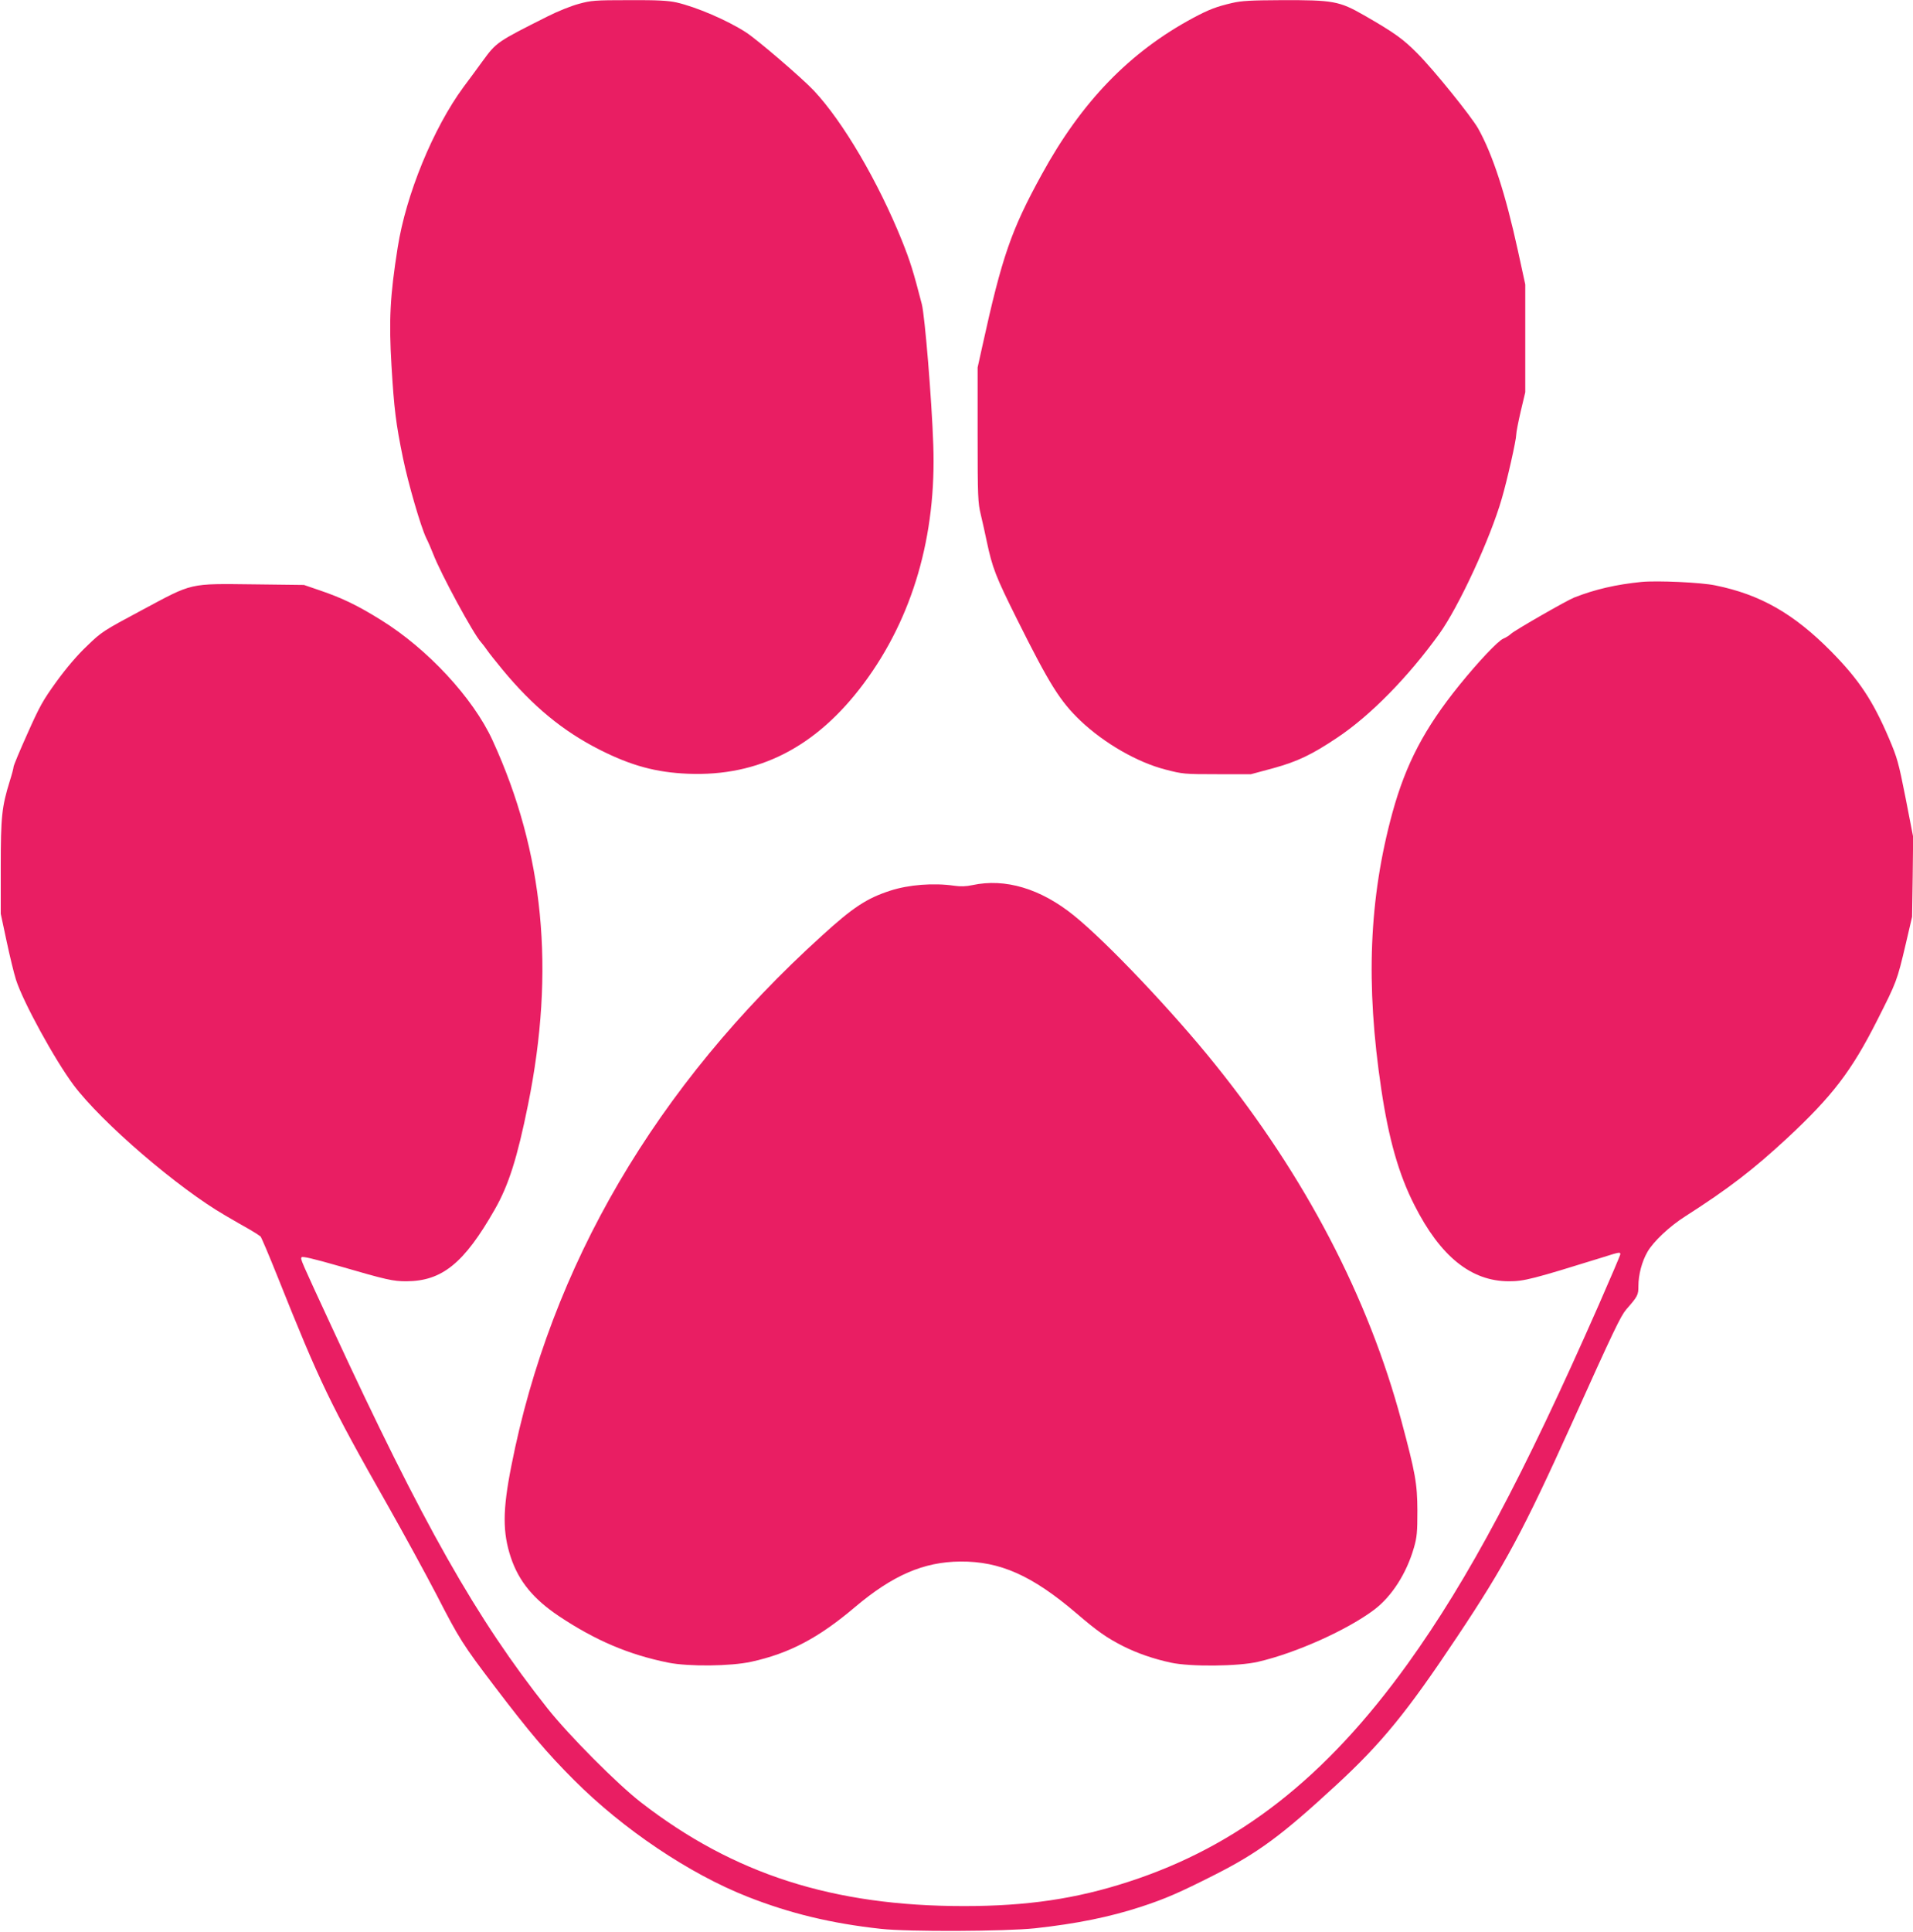 <?xml version="1.0" standalone="no"?>
<!DOCTYPE svg PUBLIC "-//W3C//DTD SVG 20010904//EN"
 "http://www.w3.org/TR/2001/REC-SVG-20010904/DTD/svg10.dtd">
<svg version="1.0" xmlns="http://www.w3.org/2000/svg"
 width="1268pt" height="1280pt" viewBox="0 0 1268 1280"
 preserveAspectRatio="xMidYMid meet">
<g transform="translate(0,1280) scale(0.1,-0.1)"
fill="#e91e63" stroke="none">
<path d="M3835 12774 c-49 -13 -141 -50 -204 -82 -338 -170 -340 -171 -433
-298 -35 -48 -91 -125 -126 -171 -200 -272 -381 -712 -436 -1063 -51 -322 -59
-483 -41 -784 17 -284 29 -383 76 -611 35 -170 118 -455 154 -530 14 -27 34
-75 46 -105 49 -129 268 -533 317 -585 10 -11 29 -36 42 -55 13 -19 58 -75 99
-125 203 -246 403 -410 646 -533 210 -106 373 -150 585 -159 470 -19 851 177
1165 598 325 436 483 980 461 1584 -10 296 -56 854 -76 930 -57 220 -76 281
-131 419 -159 394 -391 789 -584 995 -80 85 -375 338 -451 387 -124 80 -329
168 -461 198 -56 12 -124 16 -315 15 -225 0 -250 -2 -333 -25z"/>
<path d="M8166 12780 c-103 -24 -153 -43 -256 -98 -423 -227 -741 -556 -1005
-1038 -203 -370 -263 -543 -394 -1139 l-31 -140 0 -445 c0 -414 2 -451 21
-530 11 -47 29 -125 39 -175 38 -179 59 -233 200 -516 218 -437 287 -546 423
-676 158 -149 375 -274 561 -322 116 -30 125 -31 344 -31 l224 0 152 41 c155
43 251 88 421 202 220 147 468 400 675 687 129 179 338 631 414 895 37 126 96
389 96 424 0 16 14 87 30 156 l30 126 0 357 0 357 -49 225 c-82 375 -166 634
-263 808 -45 80 -295 390 -403 498 -95 96 -152 137 -354 253 -164 94 -205 101
-546 100 -204 -1 -265 -4 -329 -19z"/>
<path d="M10880 8944 c-169 -17 -307 -49 -445 -103 -51 -20 -394 -217 -420
-241 -11 -11 -34 -25 -51 -32 -35 -15 -164 -151 -291 -308 -232 -287 -354
-521 -443 -843 -156 -571 -179 -1138 -74 -1837 49 -328 116 -563 219 -765 172
-340 376 -505 627 -505 100 0 155 14 622 159 110 35 116 36 116 20 0 -6 -65
-158 -144 -338 -498 -1131 -862 -1814 -1265 -2375 -545 -757 -1123 -1209
-1851 -1445 -347 -113 -672 -161 -1091 -161 -867 0 -1525 211 -2139 686 -158
122 -479 445 -621 624 -470 592 -825 1219 -1429 2525 -211 456 -209 451 -201
464 5 8 78 -9 252 -59 313 -91 355 -100 442 -100 237 1 383 119 586 475 92
160 150 343 221 695 181 893 105 1673 -235 2414 -128 280 -431 607 -740 798
-154 96 -256 145 -402 195 l-108 37 -330 4 c-437 5 -403 12 -743 -170 -258
-138 -268 -144 -364 -237 -64 -60 -137 -146 -202 -235 -91 -126 -112 -163
-194 -347 -51 -113 -92 -212 -92 -220 0 -8 -11 -50 -25 -94 -53 -171 -60 -236
-60 -570 l0 -310 38 -178 c21 -99 49 -215 63 -259 47 -147 256 -529 382 -698
185 -247 694 -685 1007 -865 55 -32 127 -74 160 -92 33 -19 65 -40 72 -46 6
-7 57 -127 113 -267 281 -703 345 -837 730 -1515 103 -182 249 -449 324 -593
150 -292 175 -331 384 -606 232 -305 346 -440 527 -621 325 -326 764 -621
1150 -773 282 -111 555 -177 885 -213 180 -20 826 -17 1022 4 273 30 492 74
703 143 161 53 251 92 488 212 286 145 441 259 801 591 304 280 473 487 805
986 317 475 439 704 756 1405 281 624 327 719 364 763 77 88 81 96 81 156 0
74 23 162 60 226 39 68 146 169 250 235 289 185 449 308 680 522 295 275 423
441 593 778 129 255 131 259 189 505 l42 180 4 265 3 265 -50 257 c-47 238
-56 268 -110 395 -108 253 -200 390 -383 576 -248 251 -471 378 -768 438 -94
20 -385 33 -490 23z"/>
<path d="M6445 6935 c-42 -9 -78 -10 -120 -4 -138 20 -302 7 -425 -33 -154
-50 -246 -110 -451 -297 -1102 -998 -1800 -2189 -2060 -3516 -58 -293 -58
-439 -3 -605 53 -158 150 -276 319 -389 240 -160 462 -255 725 -308 135 -27
414 -24 550 6 251 55 445 157 687 362 250 211 455 300 698 302 264 2 476 -92
770 -343 141 -121 202 -163 310 -218 96 -48 201 -84 316 -109 129 -28 449 -25
579 6 251 58 591 211 769 345 116 88 214 240 263 411 20 69 23 103 23 245 -1
181 -13 248 -106 595 -219 818 -637 1619 -1233 2360 -279 348 -720 813 -937
988 -221 179 -456 249 -674 202z"/>
</g>
</svg>
